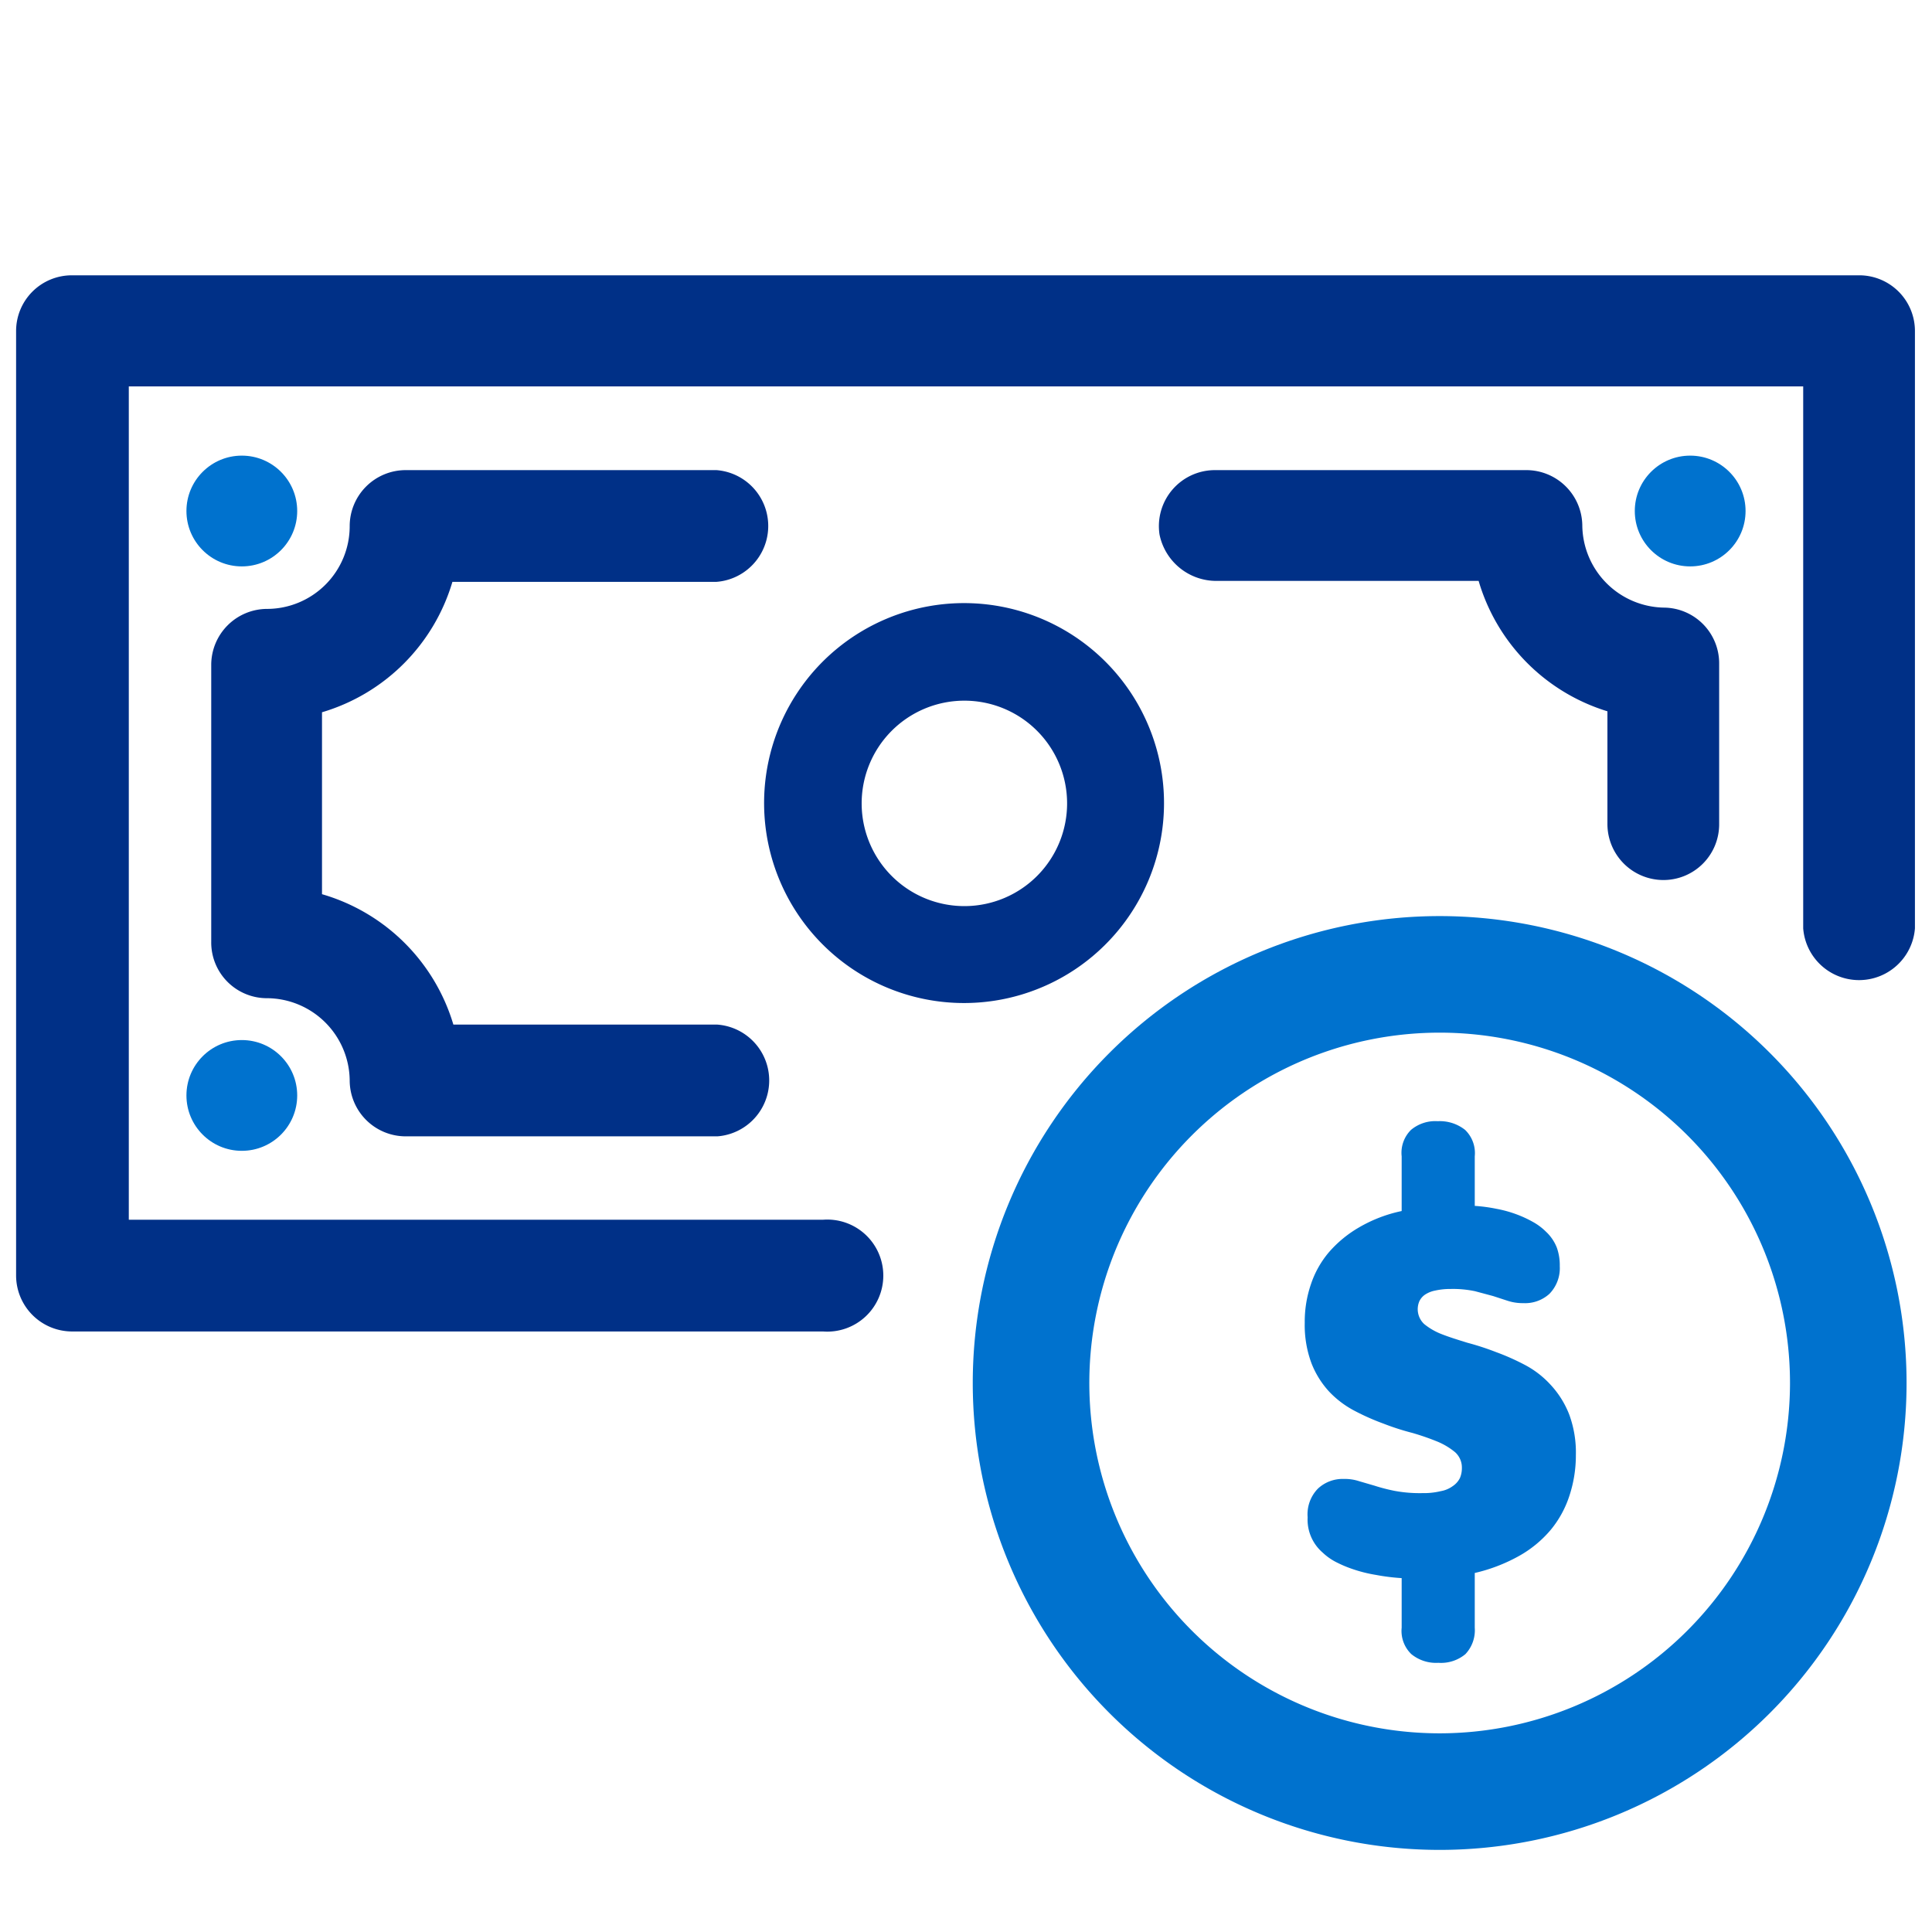 <svg id="Layer_1" data-name="Layer 1" xmlns="http://www.w3.org/2000/svg" viewBox="0 0 60 60"><defs><style>.cls-1{fill:#003087;}.cls-2{fill:#0072ce;}</style></defs><title>No Minimum Balance</title><path class="cls-1" d="M29.94,31.15A6.21,6.21,0,1,0,23.73,25,6.21,6.21,0,0,0,29.94,31.15Zm0-9.39A3.19,3.19,0,1,1,26.76,25,3.19,3.19,0,0,1,29.94,21.76Z"/><path class="cls-1" d="M10.86,33.55a1.74,1.74,0,0,0,1.74,1.74h9.68a1.74,1.74,0,0,0,0-3.47h-8.2A6,6,0,0,0,10,27.77V22.12a6,6,0,0,0,4.05-4.05h8.2a1.74,1.74,0,0,0,0-3.47H12.6a1.74,1.74,0,0,0-1.74,1.74,2.57,2.57,0,0,1-2.57,2.57,1.74,1.74,0,0,0-1.73,1.73v8.61A1.73,1.73,0,0,0,8.29,31,2.58,2.58,0,0,1,10.86,33.55Z"/><circle class="cls-2" cx="7.51" cy="15.87" r="1.72"/><circle class="cls-2" cx="7.51" cy="34.02" r="1.72"/><circle class="cls-2" cx="52.49" cy="15.87" r="1.72"/><path class="cls-1" d="M49.14,16.32A1.74,1.74,0,0,0,47.4,14.6H37.72a1.74,1.74,0,0,0-1.71,2,1.8,1.8,0,0,0,1.81,1.44h8.1a6,6,0,0,0,4,4.05V25.6a1.74,1.74,0,0,0,1.74,1.73h0a1.73,1.73,0,0,0,1.73-1.73v-5a1.73,1.73,0,0,0-1.71-1.73A2.58,2.58,0,0,1,49.14,16.32Z"/><path class="cls-1" d="M57.77,8.55H2.23A1.73,1.73,0,0,0,.5,10.28V39.61a1.74,1.74,0,0,0,1.73,1.74H25.56a1.74,1.74,0,1,0,0-3.47H4V12H56V28.83a1.74,1.74,0,0,0,3.47,0V10.28A1.73,1.73,0,0,0,57.77,8.55Z"/><path class="cls-2" d="M44.71,28.45a14.5,14.5,0,0,0,0,29h0a14.5,14.5,0,0,0,0-29Zm0,25.38A10.88,10.88,0,1,1,55.59,43,10.89,10.89,0,0,1,44.71,53.83Z"/><path class="cls-2" d="M48.15,43a2.93,2.93,0,0,0-.79-.61,7.25,7.25,0,0,0-.9-.4,8.36,8.36,0,0,0-.89-.29c-.29-.09-.55-.17-.78-.26a2,2,0,0,1-.56-.32.63.63,0,0,1-.15-.71.52.52,0,0,1,.17-.2.86.86,0,0,1,.32-.13,2.14,2.14,0,0,1,.48-.05,3.33,3.33,0,0,1,.76.07l.56.15.46.15a1.51,1.51,0,0,0,.48.07,1.12,1.12,0,0,0,.81-.29,1.14,1.14,0,0,0,.32-.86,1.62,1.62,0,0,0-.09-.57,1.35,1.35,0,0,0-.34-.5,1.82,1.82,0,0,0-.4-.3,3.56,3.56,0,0,0-.52-.24,3.74,3.74,0,0,0-.62-.17,4.91,4.91,0,0,0-.67-.09V35.91a1,1,0,0,0-.3-.82,1.26,1.26,0,0,0-.85-.27,1.17,1.17,0,0,0-.83.27,1,1,0,0,0-.29.82v1.7a4.41,4.41,0,0,0-1.31.5,3.67,3.67,0,0,0-.95.78,3,3,0,0,0-.56,1,3.58,3.58,0,0,0-.19,1.19,3.39,3.39,0,0,0,.21,1.26,2.8,2.8,0,0,0,.55.88,3,3,0,0,0,.78.59,7.25,7.25,0,0,0,.9.4,7.83,7.83,0,0,0,.9.29,7.8,7.8,0,0,1,.78.27,2.16,2.16,0,0,1,.55.33.64.64,0,0,1,.21.49.78.78,0,0,1-.06.31.65.65,0,0,1-.22.25.89.89,0,0,1-.38.16,2.23,2.23,0,0,1-.56.06,4.24,4.24,0,0,1-.87-.07,5.52,5.52,0,0,1-.62-.16L42.21,46a1.43,1.43,0,0,0-.48-.07,1.12,1.12,0,0,0-.8.3,1.14,1.14,0,0,0-.32.89,1.35,1.35,0,0,0,.47,1.1,1.78,1.78,0,0,0,.39.28,3.76,3.76,0,0,0,.57.24,4.35,4.35,0,0,0,.69.17,6.47,6.47,0,0,0,.8.1v1.54a1,1,0,0,0,.3.82,1.21,1.21,0,0,0,.84.27,1.18,1.18,0,0,0,.84-.27,1.08,1.08,0,0,0,.29-.82v-1.7a5.2,5.2,0,0,0,1.36-.52,3.55,3.55,0,0,0,1-.82,3.22,3.22,0,0,0,.58-1.06,4,4,0,0,0,.2-1.26,3.41,3.41,0,0,0-.21-1.27A2.9,2.9,0,0,0,48.15,43Z"/></svg>